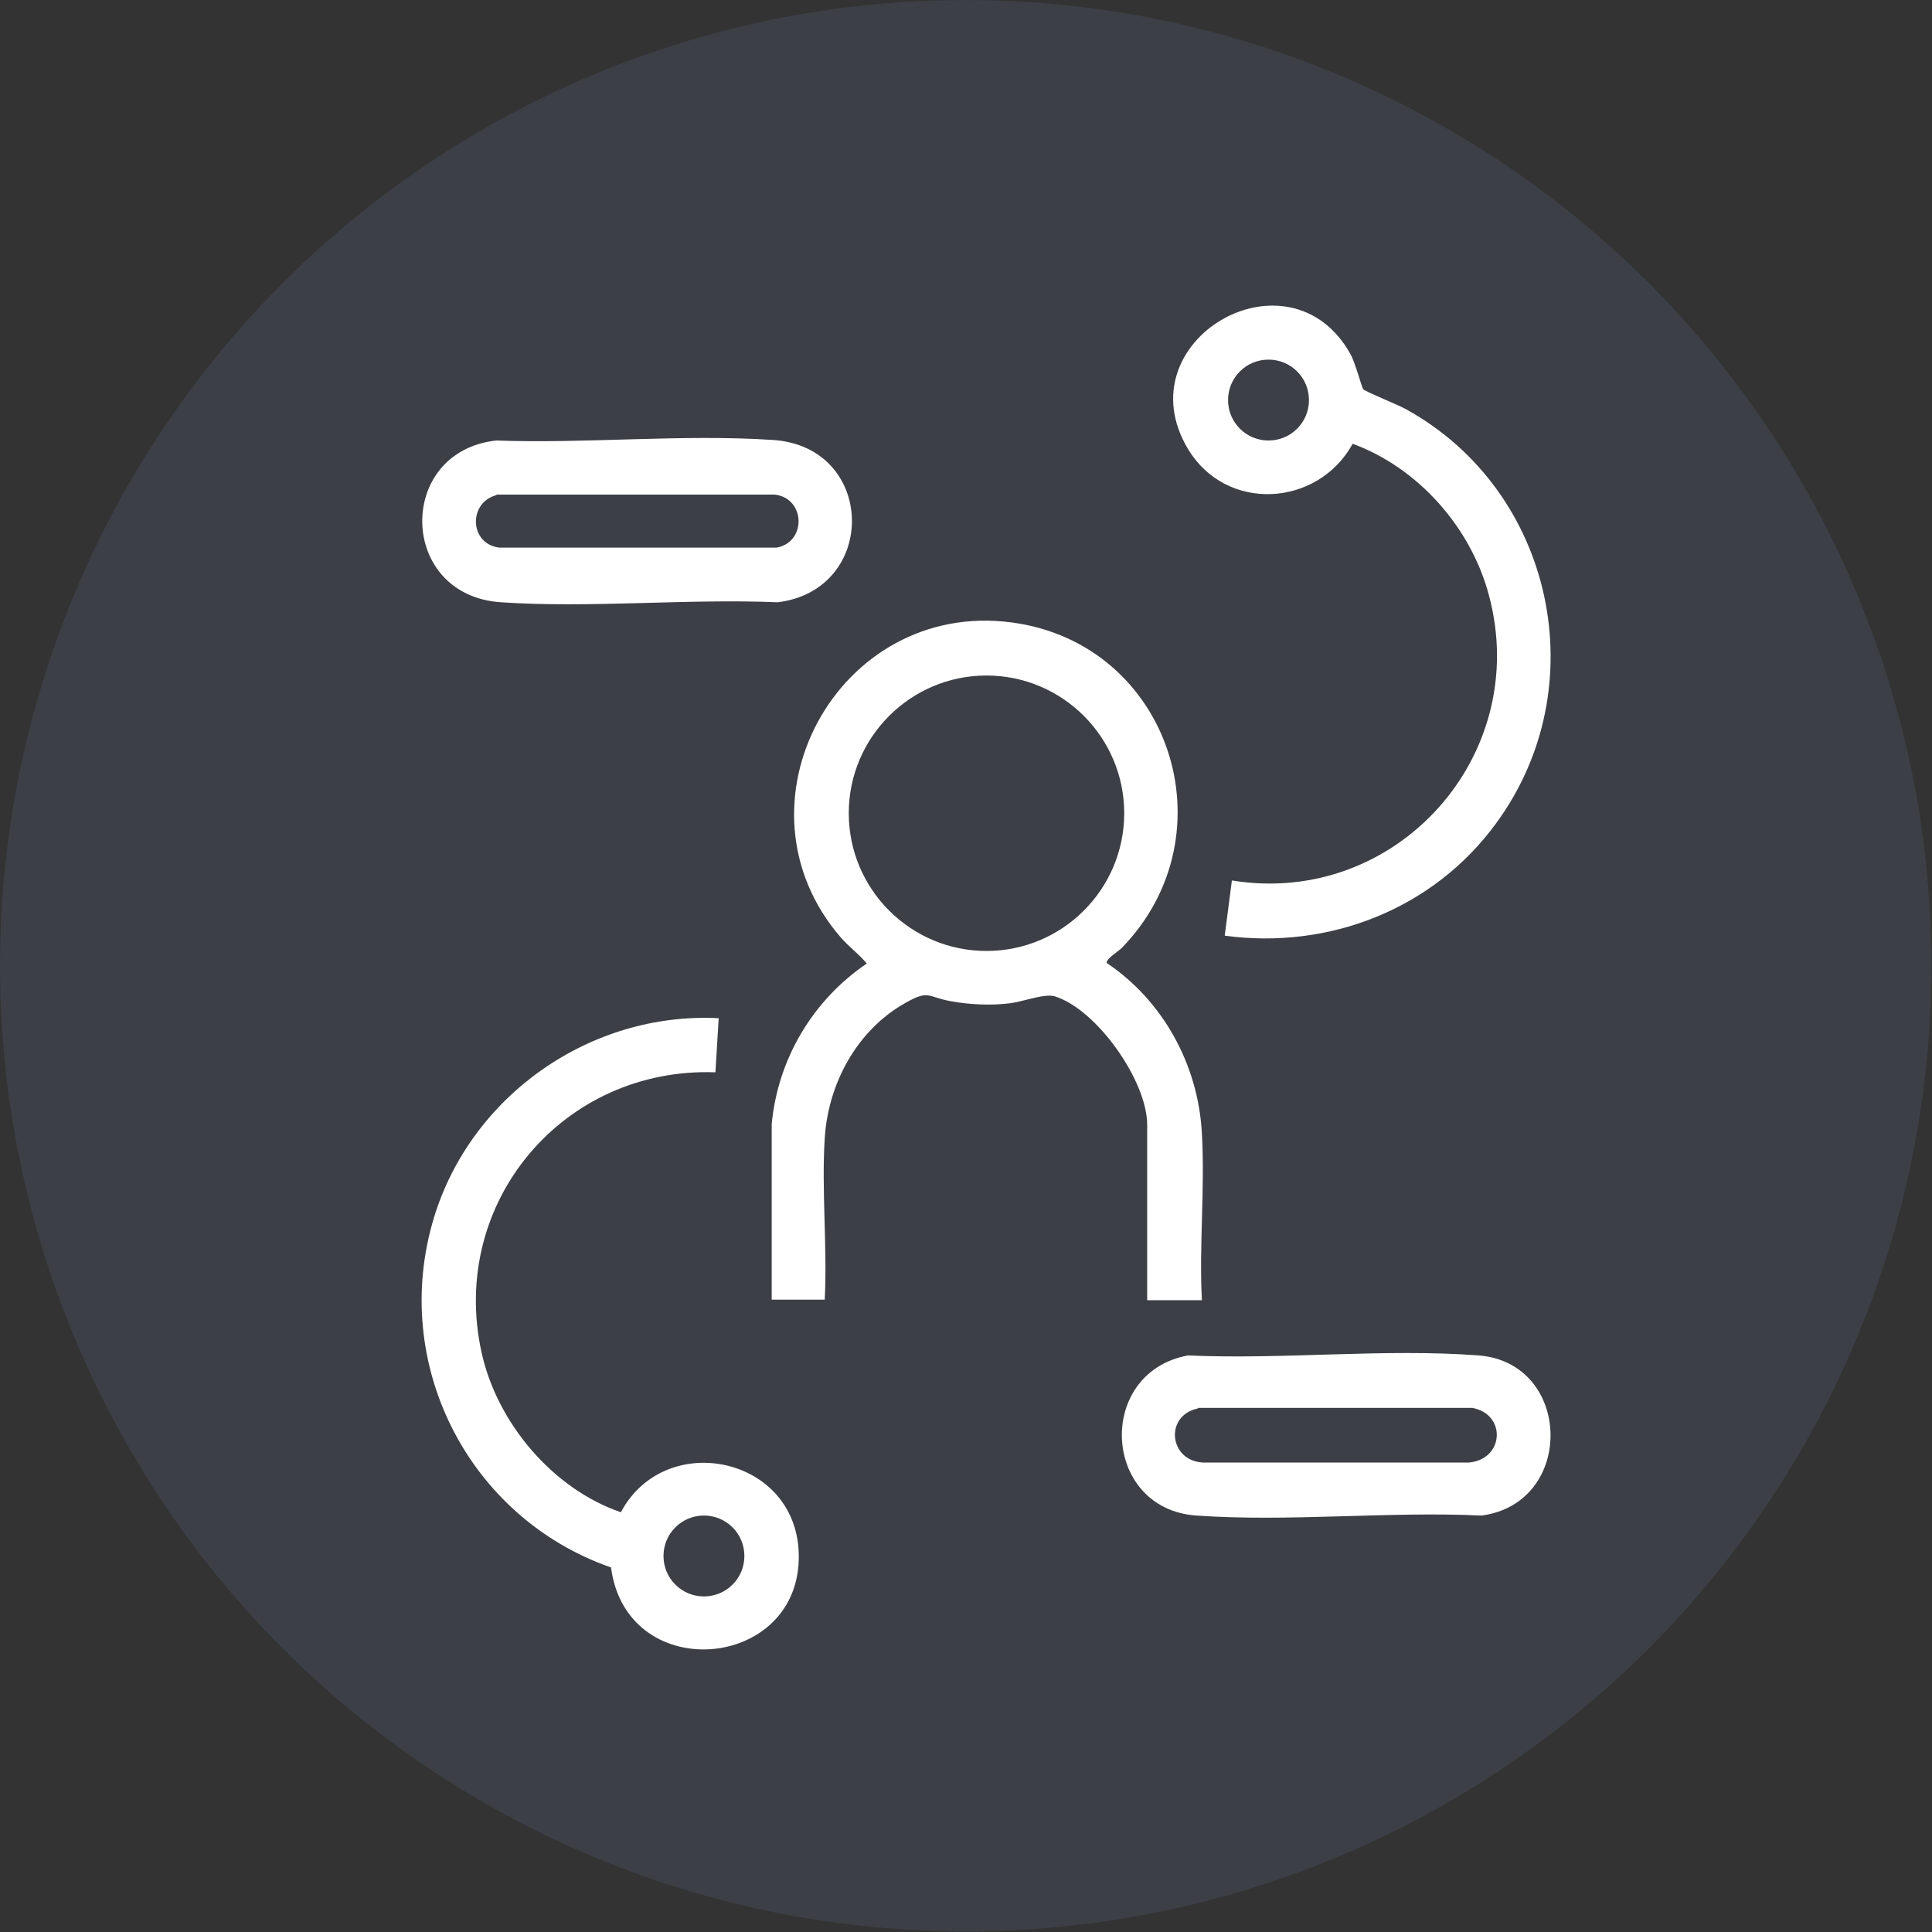 <?xml version="1.0" encoding="UTF-8"?>
<svg id="Camada_2" data-name="Camada 2" xmlns="http://www.w3.org/2000/svg" viewBox="0 0 35.35 35.35">
  <rect x="0" y="0" width="35.35" height="35.35" fill="#333333" stroke="none"/>
  <defs>
    <style>
      .cls-1 {
        opacity: .14;
      }

      .cls-2 {
        fill: #fff;
      }

      .cls-3 {
        fill: #7488ba;
      }
    </style>
  </defs>
  <g id="Camada_1-2" data-name="Camada 1">
    <g>
      <g class="cls-1">
        <circle class="cls-3" cx="17.67" cy="17.67" r="17.67"/>
      </g>
      <g>
        <path class="cls-2" d="M21.99,23.79h-1v-3.21c0-.8-.92-2.11-1.69-2.35-.19-.06-.61.11-.85.13-.33.04-.72.02-1.05-.04-.44-.08-.4-.22-.85.04-.88.5-1.4,1.48-1.46,2.47-.06.96.05,1.98,0,2.95h-.97v-3.21c.11-1.19.75-2.27,1.74-2.94-.14-.17-.32-.3-.47-.47-2.11-2.43-.06-6.2,3.13-5.77,2.89.39,4.03,3.88,2,5.96-.05.05-.29.2-.27.27,1.03.69,1.67,1.86,1.74,3.1.06,1-.05,2.05,0,3.05ZM20.57,14.88c0-1.39-1.13-2.52-2.52-2.52s-2.52,1.13-2.52,2.52,1.13,2.52,2.52,2.52,2.52-1.13,2.52-2.52Z"/>
        <path class="cls-2" d="M22.41,17.11l.13-1c3,.49,5.5-2.28,4.7-5.23-.33-1.23-1.29-2.32-2.49-2.76-.64,1.16-2.31,1.26-3.01.1-1.2-1.99,1.85-3.75,2.97-1.74.08.14.21.61.23.64.05.05.65.29.79.37,2.7,1.49,3.48,5.08,1.64,7.58-1.14,1.56-3.05,2.31-4.96,2.05ZM23.95,7.32c0-.41-.33-.74-.74-.74s-.74.33-.74.74.33.74.74.74.74-.33.74-.74Z"/>
        <path class="cls-2" d="M13.15,18.63l-.06.99c-2.78-.1-4.88,2.38-4.28,5.12.28,1.29,1.3,2.5,2.55,2.93.79-1.49,3.12-1.05,3.25.66.16,2.23-3.14,2.56-3.43.35-2.61-.91-4.05-3.73-3.24-6.4.68-2.24,2.87-3.77,5.21-3.65ZM13.62,28.47c0-.41-.33-.74-.74-.74s-.74.33-.74.74.33.74.74.74.74-.33.74-.74Z"/>
        <path class="cls-2" d="M9.08,8.06c1.65.06,3.42-.12,5.06-.01,1.89.12,1.94,2.74.09,2.97-1.66-.07-3.42.11-5.06,0-1.89-.12-1.93-2.76-.09-2.96ZM9.08,9.06c-.52.14-.49.9.06.96h5.07c.55-.1.53-.9-.03-.97h-5.09Z"/>
        <path class="cls-2" d="M21.73,24.8c1.73.08,3.6-.13,5.32,0,1.72.13,1.78,2.7.06,2.93-1.7-.08-3.53.12-5.22,0-1.73-.12-1.85-2.62-.15-2.93ZM21.92,25.77c-.62.13-.53.96.09.99h4.87c.64-.06.69-.88.06-1h-5.02Z"/>
      </g>
    </g>
  </g>
</svg>